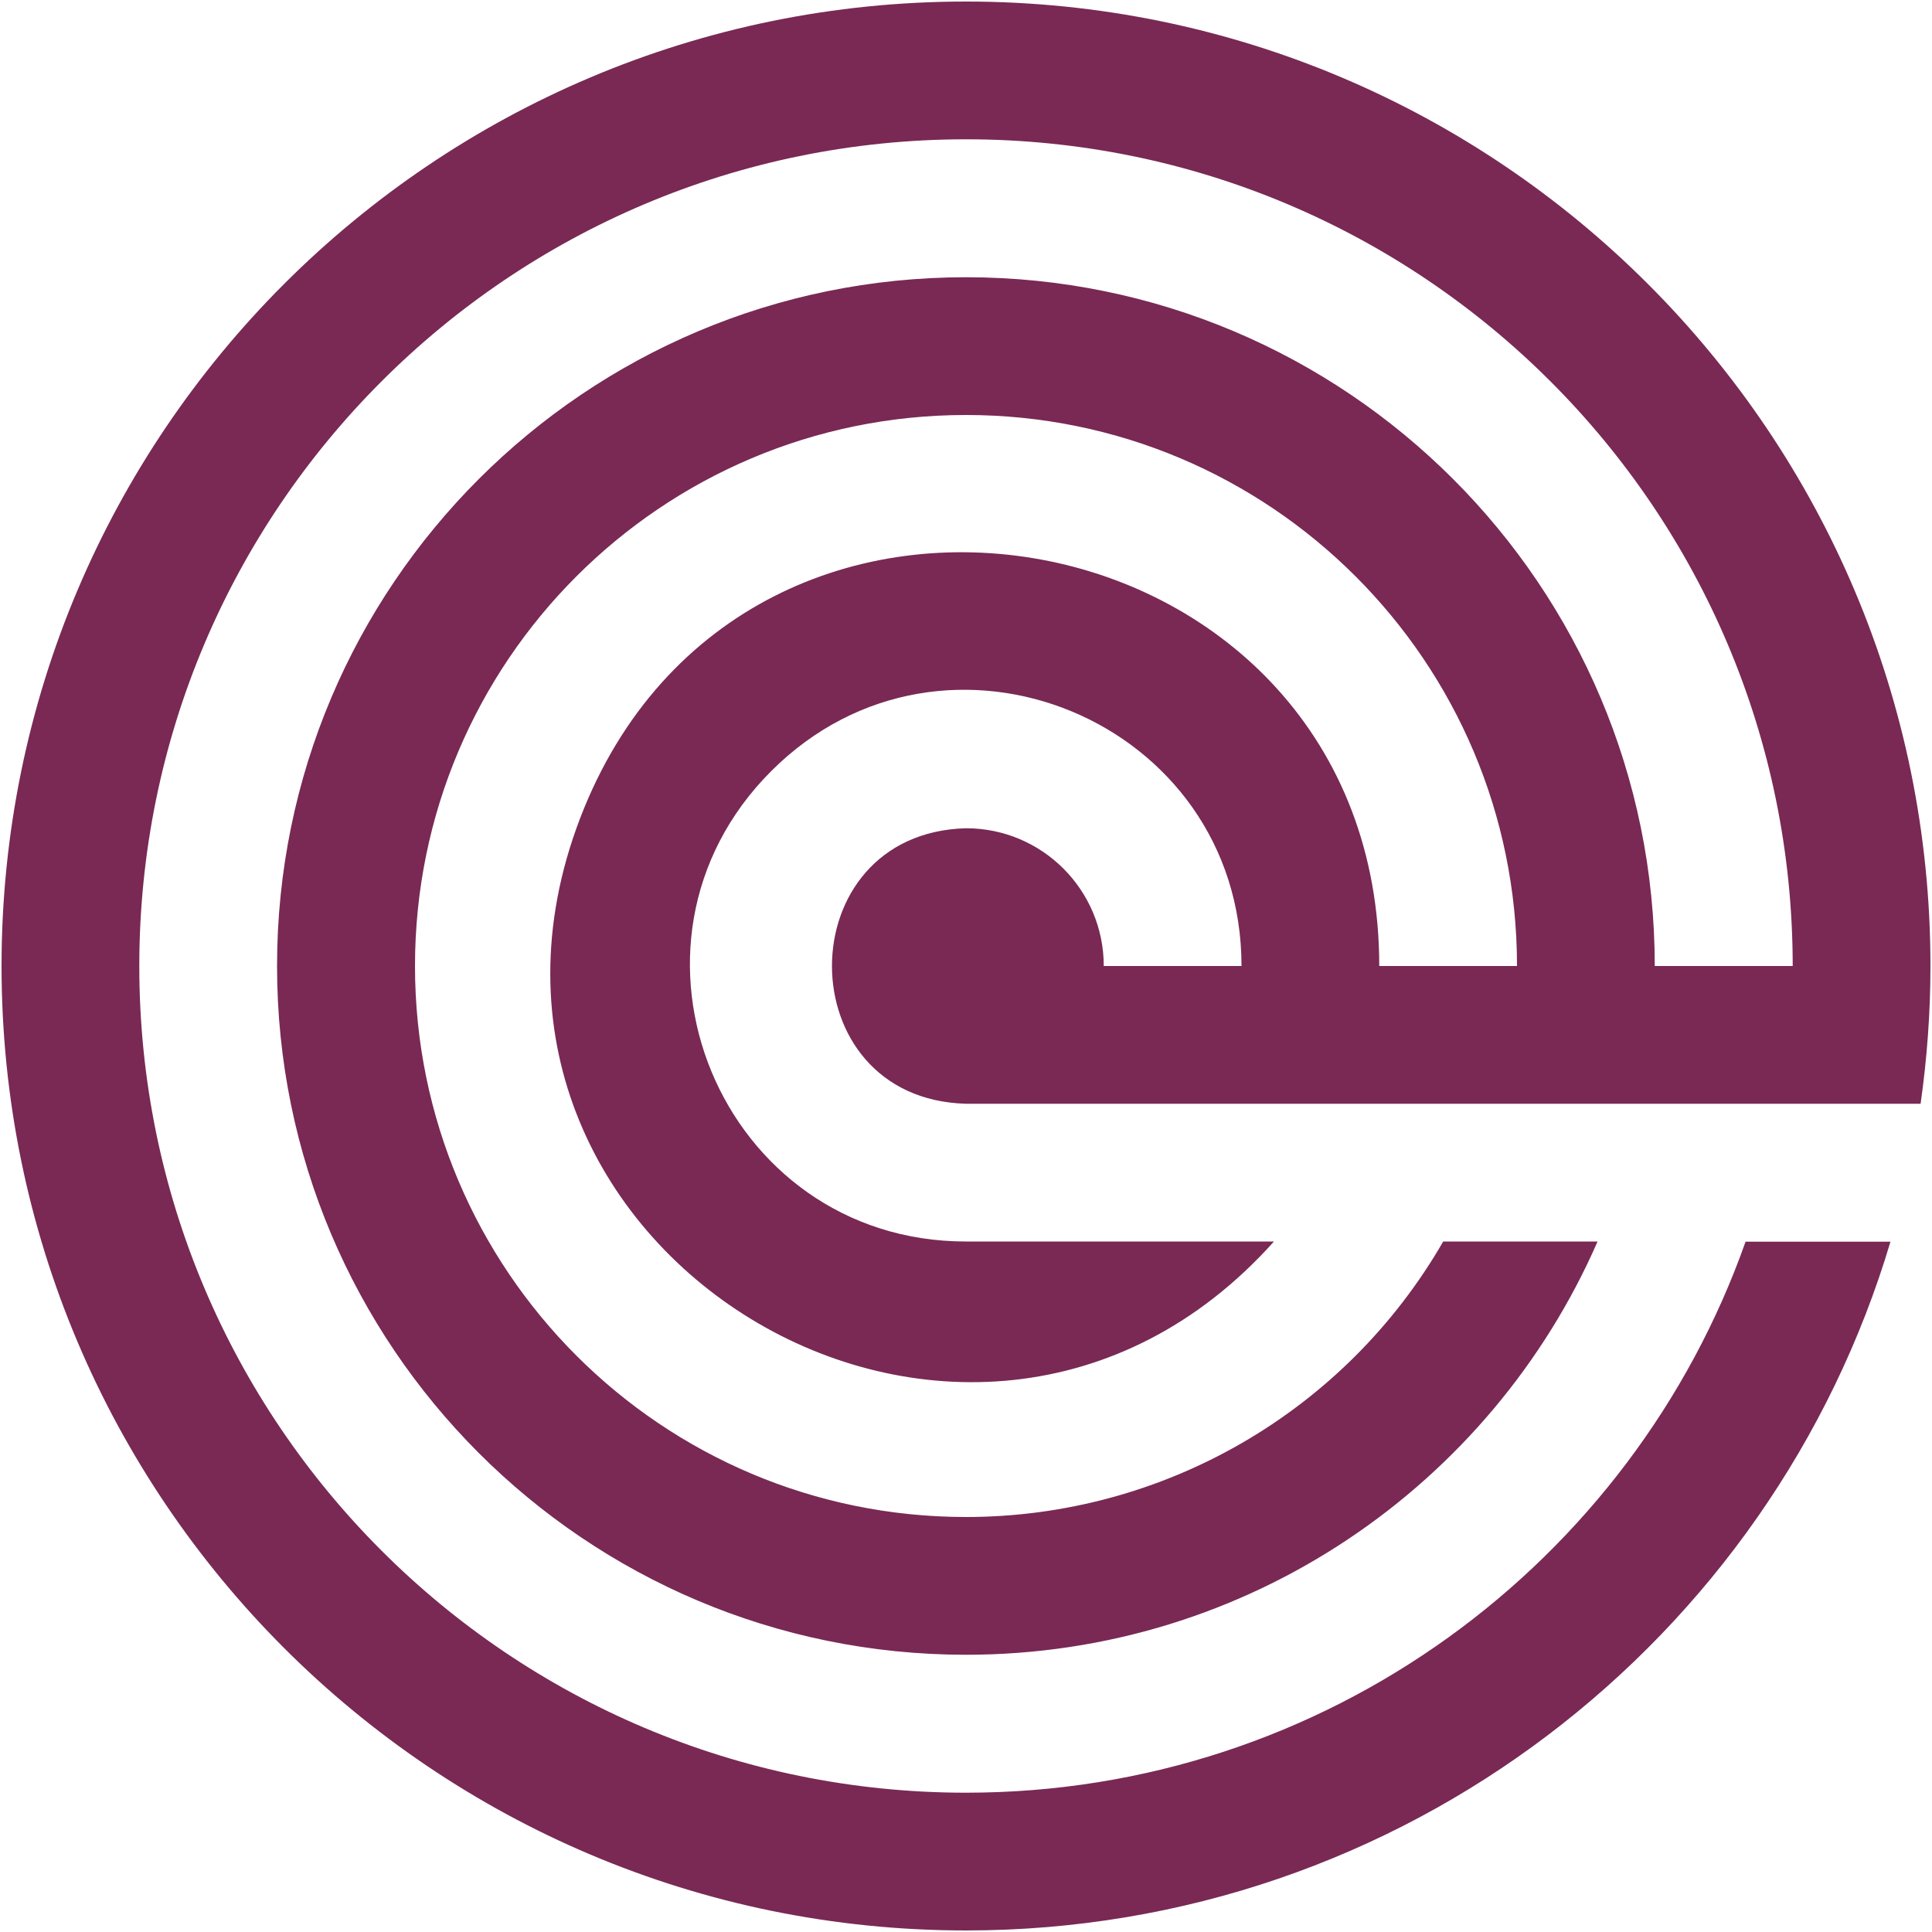 <?xml version="1.0" encoding="utf-8"?>
<!-- Generator: Adobe Illustrator 23.0.1, SVG Export Plug-In . SVG Version: 6.00 Build 0)  -->
<svg version="1.1" id="Layer_1" xmlns="http://www.w3.org/2000/svg" xmlns:xlink="http://www.w3.org/1999/xlink" x="0px" y="0px"
	 viewBox="0 0 1000 1000" style="enable-background:new 0 0 1000 1000;" xml:space="preserve">
<style type="text/css">
	.st0{fill-rule:evenodd;clip-rule:evenodd;fill:#792954;}
</style>
<path id="path2-6" class="st0" d="M500,428.7c-92.5,2.5-92.5,140.1,0,142.6h494.1c3.3-23.3,5.1-47.1,5.1-71.3
	C999.2,224.3,775.7,0.8,500,0.8S0.8,224.3,0.8,500S224.3,999.2,500,999.2c226.1,0,417.1-150.4,478.5-356.5h-75
	C844.8,808.8,686.3,927.9,500,927.9C263.7,927.9,72.1,736.3,72.1,500S263.7,72.1,500,72.1S927.9,263.7,927.9,500h-71.4
	c0-196.9-159.6-356.5-356.5-356.5S143.4,303.1,143.4,500S303,856.5,500,856.5c146.2,0,271.9-88,326.9-213.9H747
	c-50.9,88.3-145.1,142.6-247,142.6c-157.5,0-285.2-127.7-285.2-285.2c0-157.5,127.7-285.2,285.2-285.2
	c157.5,0,285.2,127.7,285.2,285.2h-71.3c0-237.6-329-298-413.7-76.3c-84.7,221.6,200.8,396,359.2,218.9H500
	c-127.1,0-190.7-153.6-100.8-243.5S642.6,372.9,642.6,500h-71.3C571.3,460.6,539.4,428.7,500,428.7z"/>
</svg>

